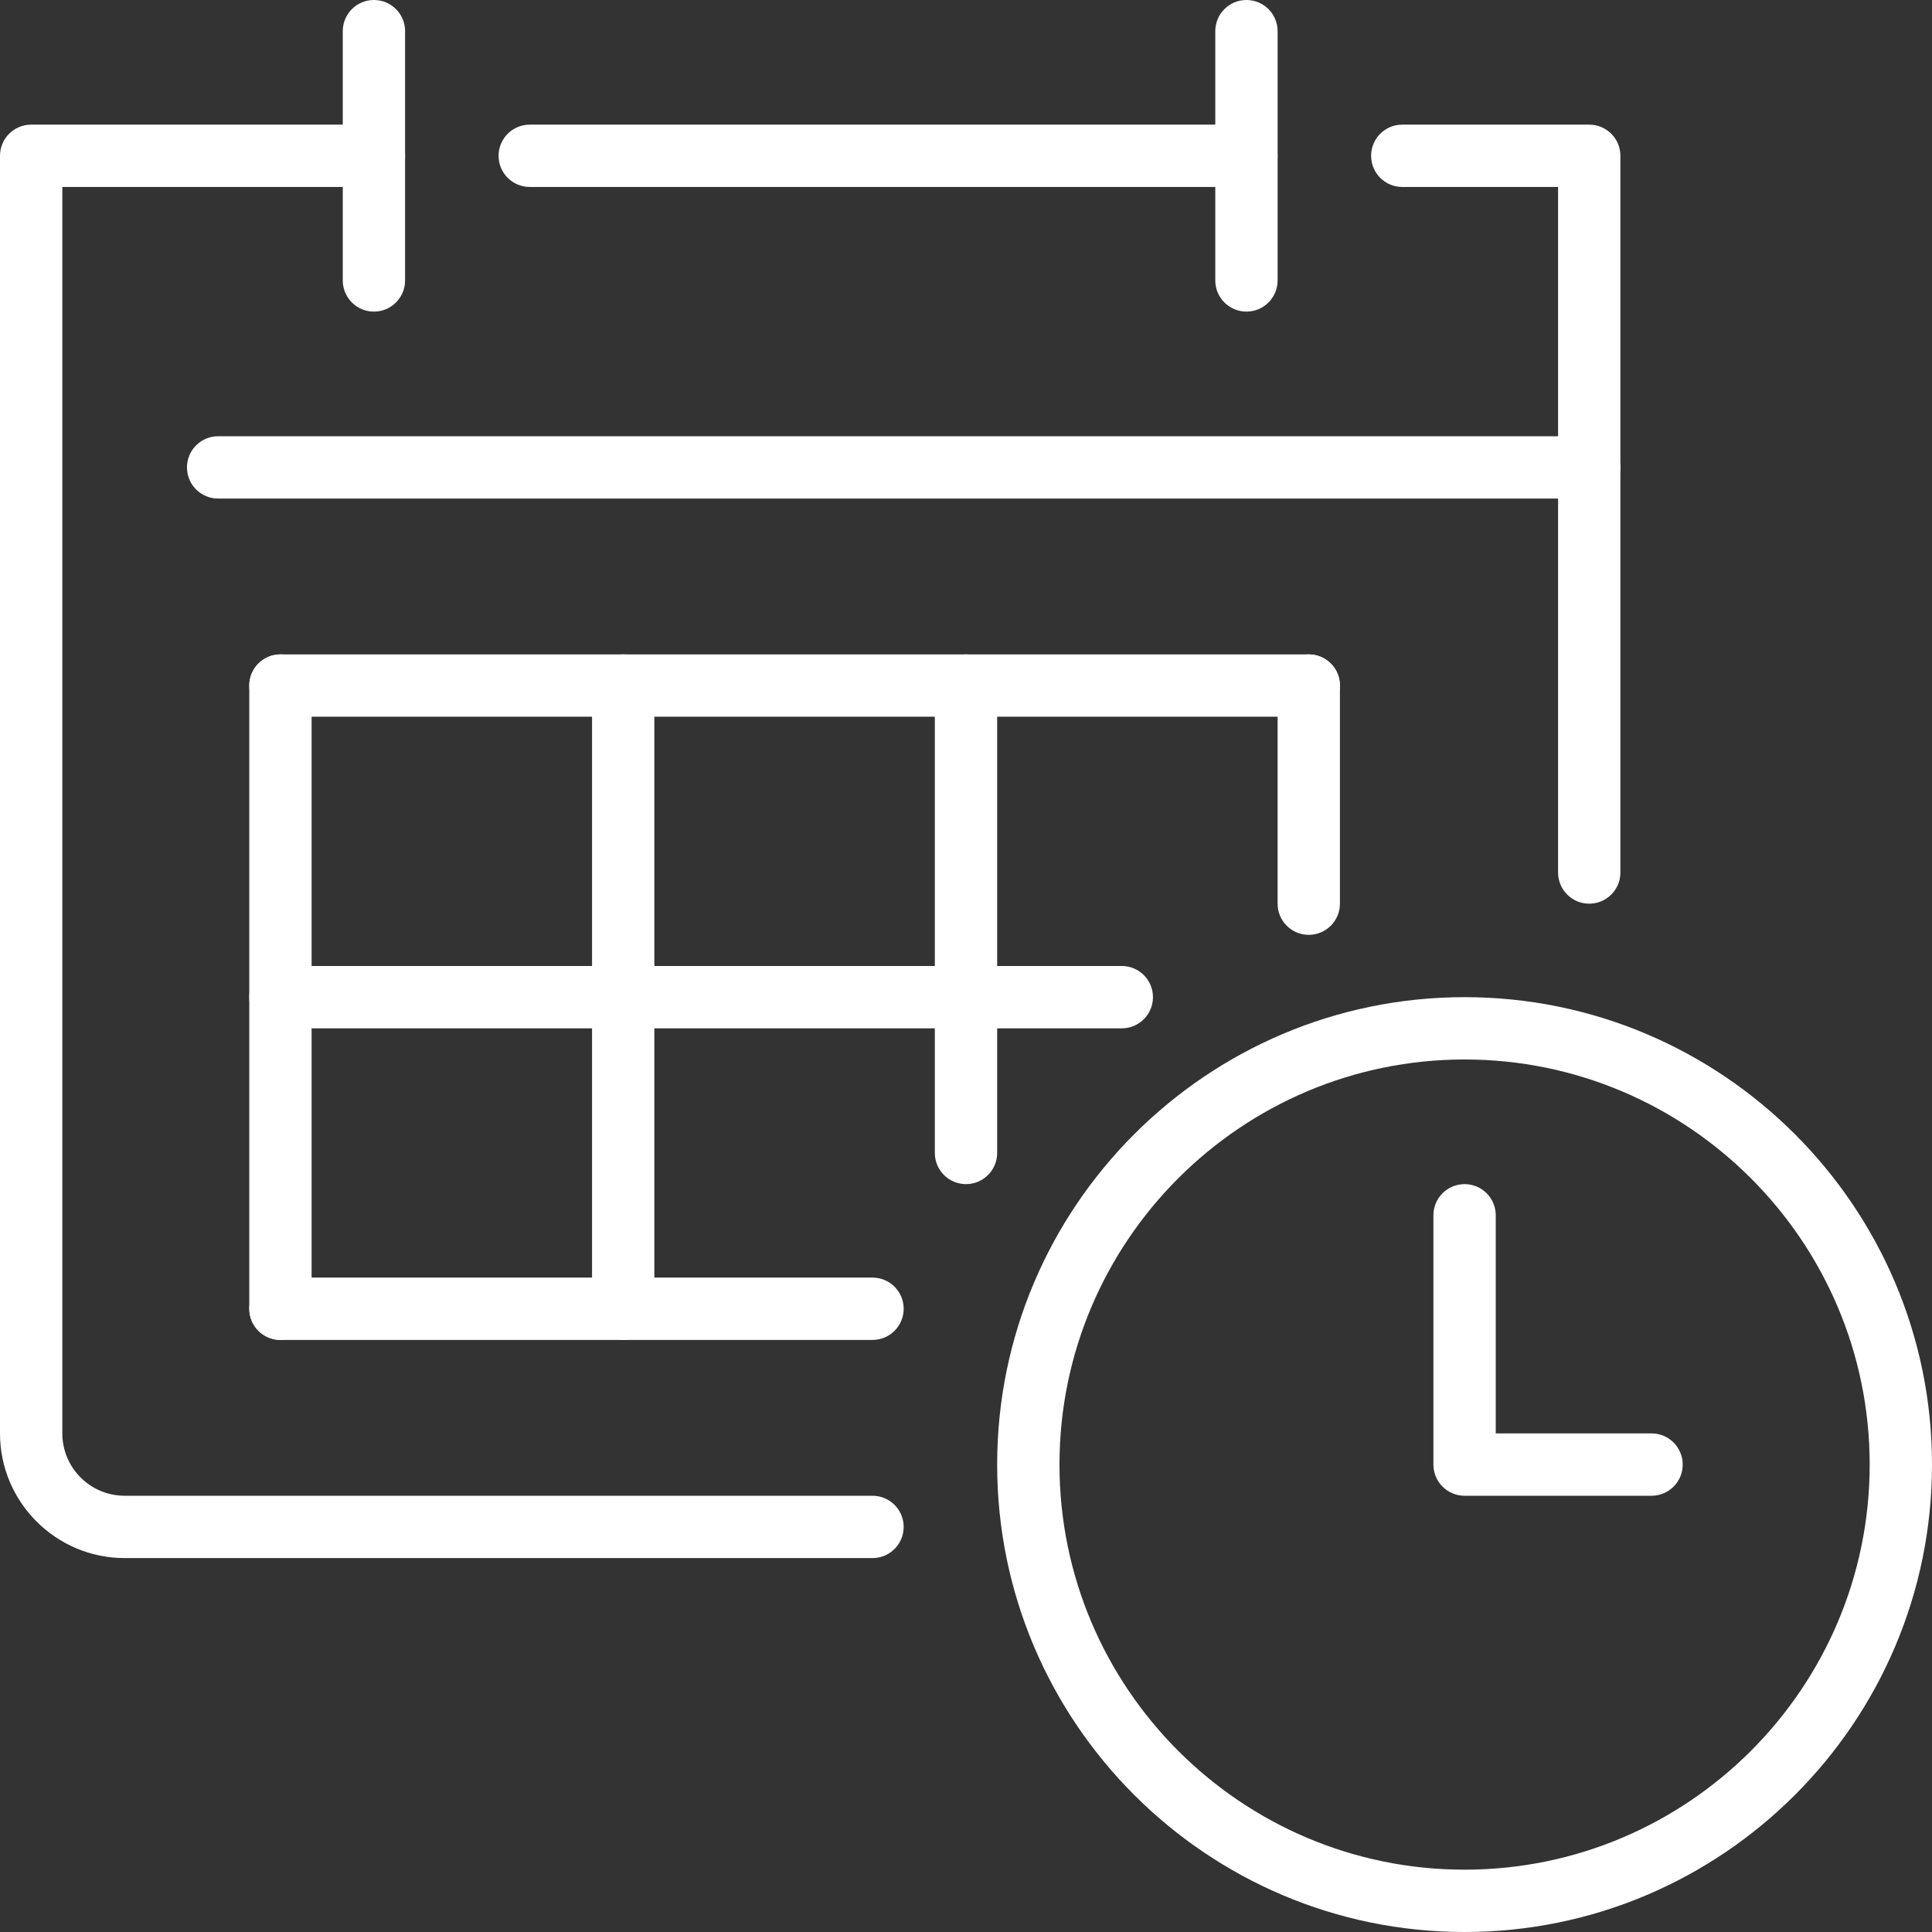 <?xml version="1.0" encoding="UTF-8"?> <svg xmlns="http://www.w3.org/2000/svg" width="70" height="70" viewBox="0 0 70 70" fill="none"><rect x="0" y="0" width="70" height="70" fill="#333333" stroke="none"/><g clip-path="url(#clip0_232_1963)"><path d="M31.613 56.452H4.516C2.027 56.452 0 54.425 0 51.935V5.645C0 5.021 0.505 4.516 1.129 4.516H13.548C14.172 4.516 14.677 5.021 14.677 5.645C14.677 6.269 14.172 6.774 13.548 6.774H2.258V51.935C2.258 53.18 3.271 54.194 4.516 54.194H31.613C32.237 54.194 32.742 54.699 32.742 55.323C32.742 55.946 32.237 56.452 31.613 56.452Z" fill="white"></path><path d="M57.581 32.742C56.957 32.742 56.452 32.237 56.452 31.613V6.774H50.807C50.183 6.774 49.678 6.269 49.678 5.645C49.678 5.021 50.183 4.516 50.807 4.516H57.581C58.205 4.516 58.71 5.021 58.71 5.645V31.613C58.71 32.237 58.205 32.742 57.581 32.742Z" fill="white"></path><path d="M13.548 11.29C12.924 11.29 12.419 10.785 12.419 10.161V1.129C12.419 0.505 12.924 0 13.548 0C14.172 0 14.677 0.505 14.677 1.129V10.161C14.677 10.785 14.172 11.29 13.548 11.29Z" fill="white"></path><path d="M45.161 11.29C44.538 11.29 44.032 10.785 44.032 10.161V1.129C44.032 0.505 44.538 0 45.161 0C45.785 0 46.29 0.505 46.29 1.129V10.161C46.29 10.785 45.785 11.29 45.161 11.29Z" fill="white"></path><path d="M45.161 6.774H19.194C18.57 6.774 18.064 6.269 18.064 5.645C18.064 5.021 18.57 4.516 19.194 4.516H45.161C45.785 4.516 46.29 5.021 46.29 5.645C46.29 6.269 45.785 6.774 45.161 6.774Z" fill="white"></path><path d="M57.581 18.064H7.903C7.28 18.064 6.774 17.559 6.774 16.936C6.774 16.312 7.28 15.806 7.903 15.806H57.581C58.205 15.806 58.71 16.312 58.71 16.936C58.71 17.559 58.205 18.064 57.581 18.064Z" fill="white"></path><path d="M10.161 48.548C9.537 48.548 9.032 48.043 9.032 47.419V24.839C9.032 24.215 9.537 23.71 10.161 23.71C10.785 23.71 11.29 24.215 11.29 24.839V47.419C11.29 48.043 10.785 48.548 10.161 48.548Z" fill="white"></path><path d="M22.58 48.548C21.956 48.548 21.451 48.043 21.451 47.419V24.839C21.451 24.215 21.956 23.71 22.58 23.71C23.204 23.71 23.709 24.215 23.709 24.839V47.419C23.709 48.043 23.204 48.548 22.58 48.548Z" fill="white"></path><path d="M35 42.903C34.376 42.903 33.871 42.398 33.871 41.774V24.839C33.871 24.215 34.376 23.71 35 23.71C35.624 23.71 36.129 24.215 36.129 24.839V41.774C36.129 42.398 35.624 42.903 35 42.903Z" fill="white"></path><path d="M47.419 33.871C46.795 33.871 46.29 33.366 46.29 32.742V24.839C46.29 24.215 46.795 23.71 47.419 23.71C48.043 23.71 48.548 24.215 48.548 24.839V32.742C48.548 33.366 48.043 33.871 47.419 33.871Z" fill="white"></path><path d="M47.419 25.968H10.161C9.537 25.968 9.032 25.462 9.032 24.839C9.032 24.215 9.537 23.71 10.161 23.71H47.419C48.043 23.71 48.548 24.215 48.548 24.839C48.548 25.462 48.043 25.968 47.419 25.968Z" fill="white"></path><path d="M40.645 37.258H10.161C9.537 37.258 9.032 36.753 9.032 36.129C9.032 35.505 9.537 35 10.161 35H40.645C41.269 35 41.774 35.505 41.774 36.129C41.774 36.753 41.269 37.258 40.645 37.258Z" fill="white"></path><path d="M31.613 48.548H10.161C9.537 48.548 9.032 48.043 9.032 47.419C9.032 46.796 9.537 46.29 10.161 46.29H31.613C32.237 46.29 32.742 46.796 32.742 47.419C32.742 48.043 32.237 48.548 31.613 48.548Z" fill="white"></path><path d="M53.064 70C43.726 70 36.129 62.403 36.129 53.065C36.129 43.726 43.726 36.129 53.064 36.129C62.403 36.129 70 43.726 70 53.065C70 62.403 62.403 70 53.064 70ZM53.064 38.387C44.971 38.387 38.387 44.971 38.387 53.065C38.387 61.158 44.971 67.742 53.064 67.742C61.158 67.742 67.742 61.158 67.742 53.065C67.742 44.971 61.158 38.387 53.064 38.387Z" fill="white"></path><path d="M59.839 54.194H53.065C52.441 54.194 51.935 53.688 51.935 53.065V44.032C51.935 43.408 52.441 42.903 53.065 42.903C53.688 42.903 54.194 43.408 54.194 44.032V51.935H59.839C60.463 51.935 60.968 52.441 60.968 53.065C60.968 53.688 60.463 54.194 59.839 54.194Z" fill="white"></path></g><defs><clipPath id="clip0_232_1963"><rect width="70" height="70" fill="white"></rect></clipPath></defs></svg> 